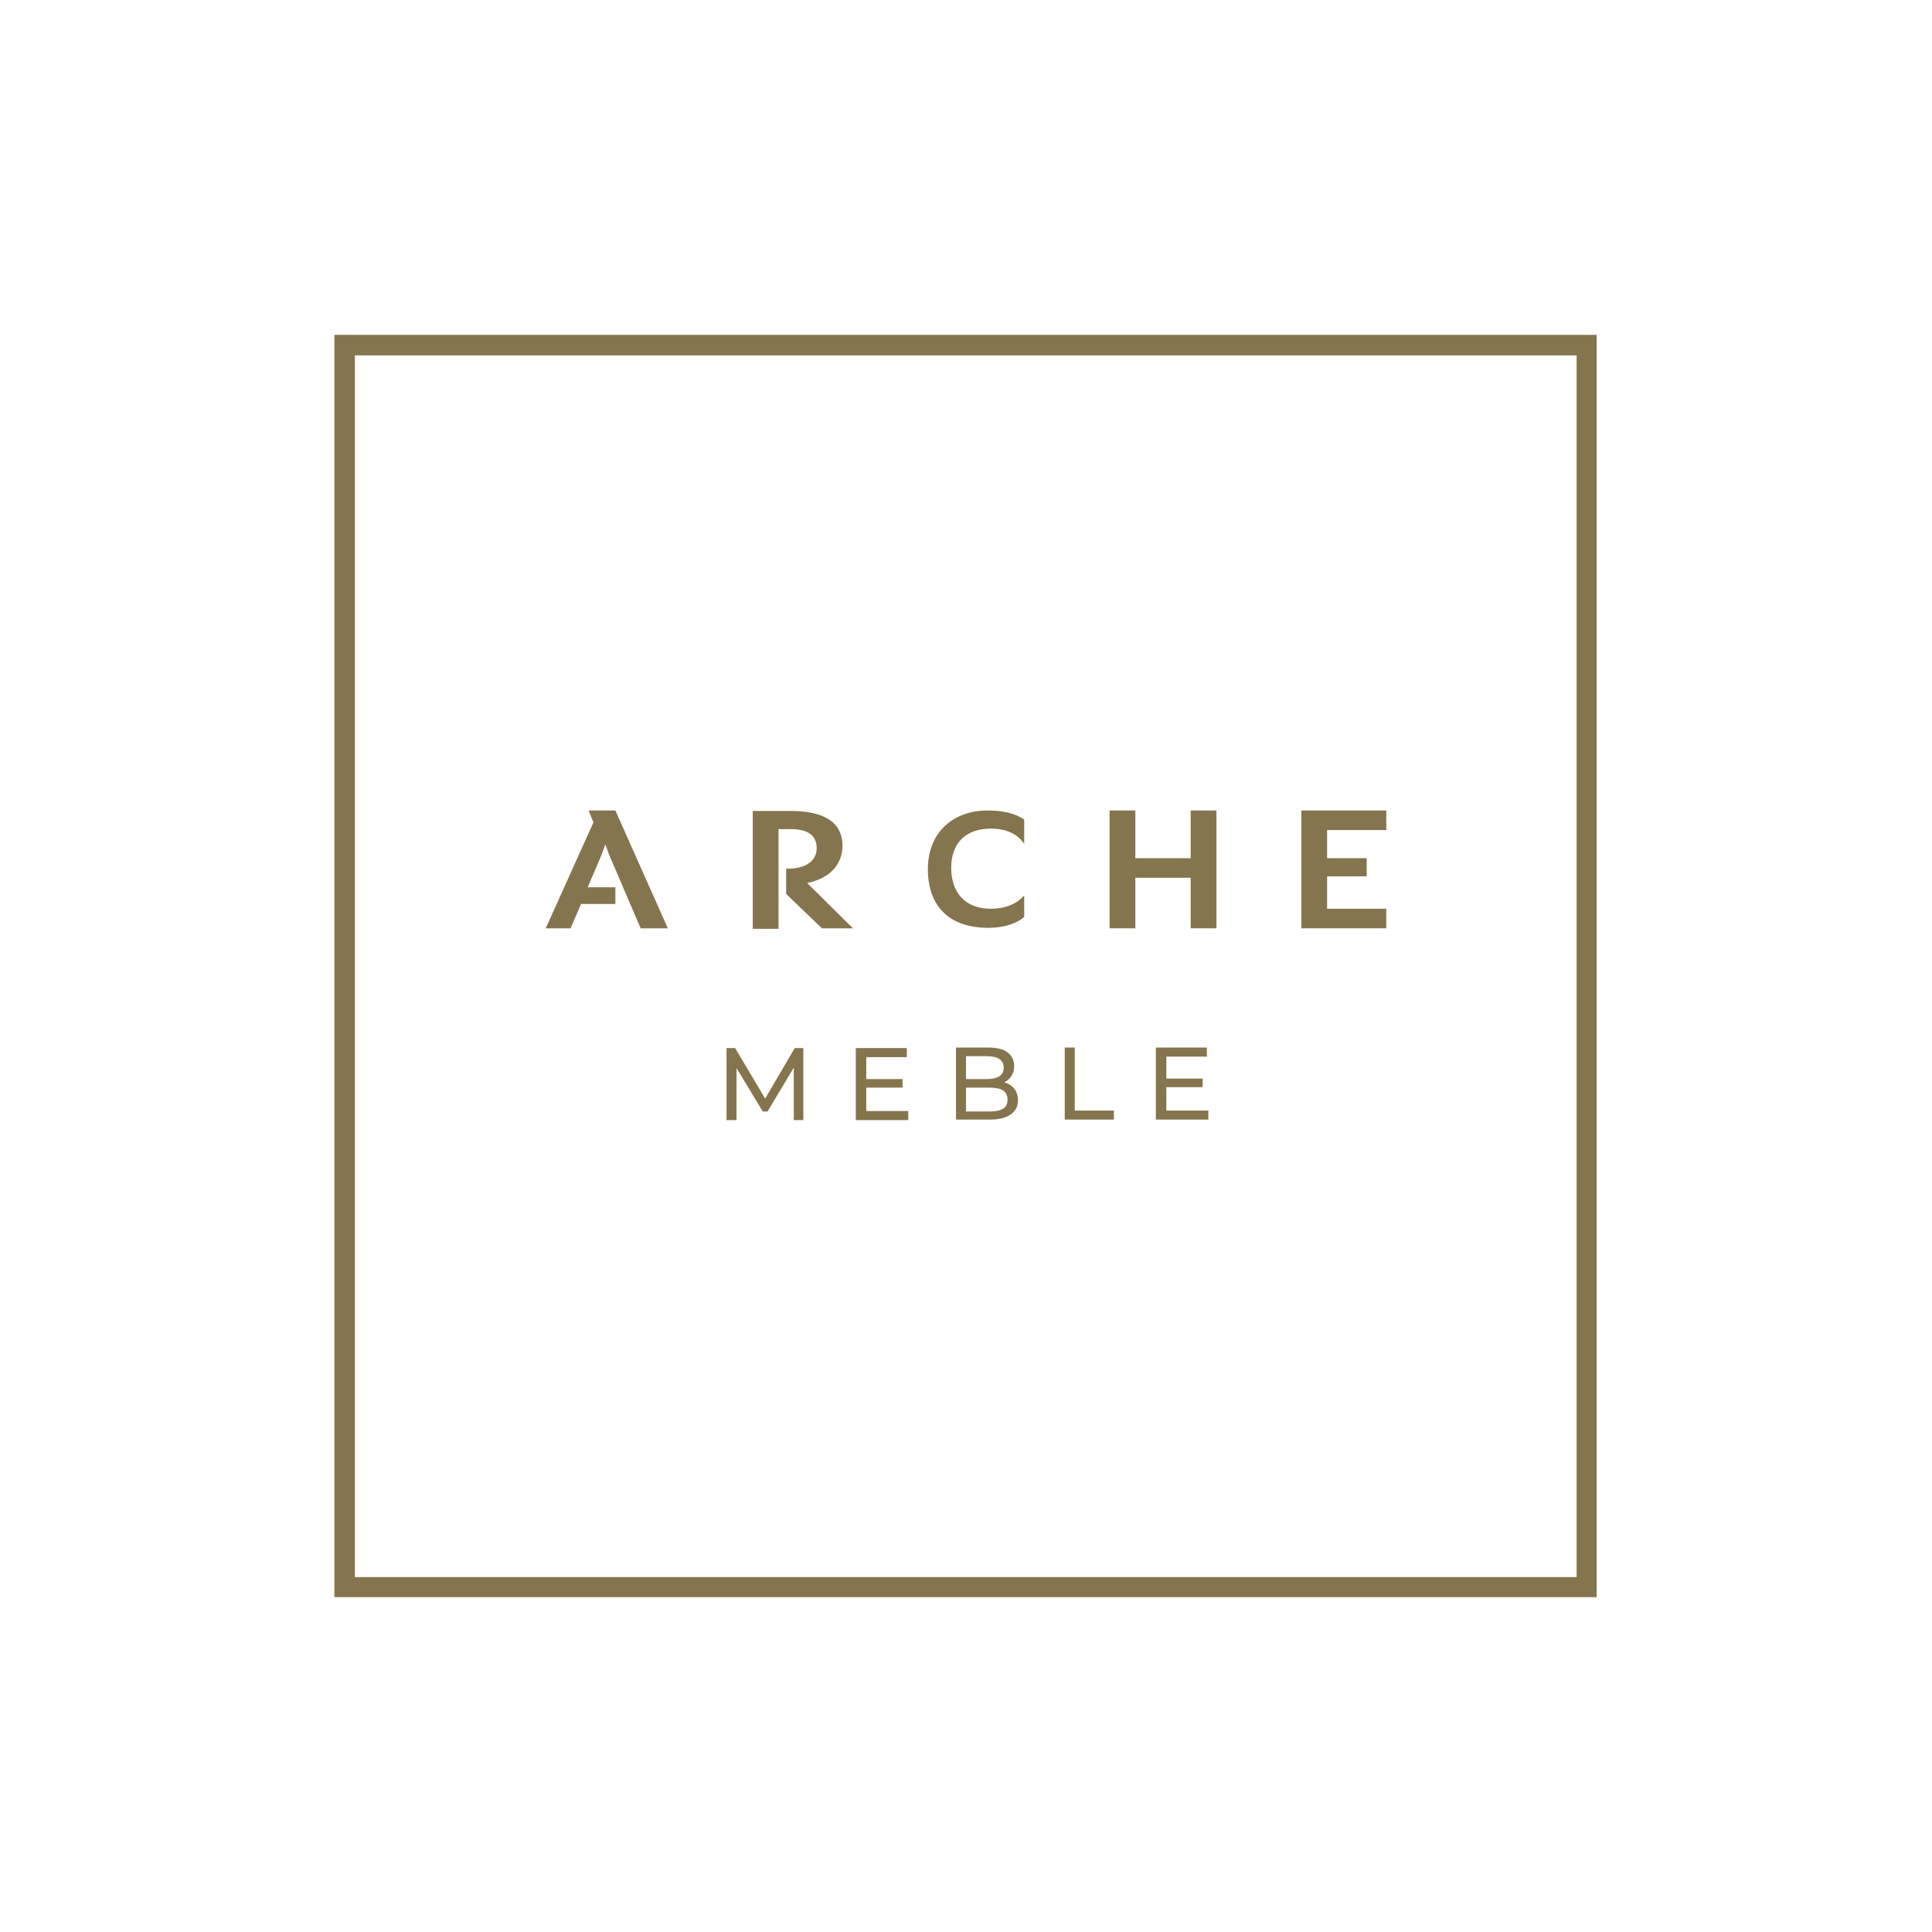 <svg version="1.0" preserveAspectRatio="xMidYMid meet" height="1200" viewBox="0 0 900 900" zoomAndPan="magnify" width="1200" xmlns:xlink="http://www.w3.org/1999/xlink" xmlns="http://www.w3.org/2000/svg"><rect fill-opacity="1" height="1080" y="-90" fill="#ffffff" width="1080" x="-90"></rect><rect fill-opacity="1" height="1080" y="-90" fill="#ffffff" width="1080" x="-90"></rect><path fill-rule="evenodd" fill-opacity="1" d="M 165.332 734.668 L 734.445 734.668 L 734.445 165.555 L 165.332 165.555 Z M 743.777 744 L 155.777 744 L 155.777 156 L 743.777 156 Z M 743.777 744" fill="#84754e"></path><path fill-rule="evenodd" fill-opacity="1" d="M 280.223 398.223 L 273.777 413.332 L 286.668 413.332 L 286.668 421.109 L 270.668 421.109 L 265.777 432.445 L 254.223 432.445 L 276.445 383.109 L 274.223 377.555 L 286.668 377.555 L 311.109 432.445 L 298.445 432.445 L 283.777 398.223 L 282 393.332 Z M 280.223 398.223" fill="#84754e"></path><path fill-rule="evenodd" fill-opacity="1" d="M 432.223 405.109 C 432.223 387.109 444.668 377.555 460 377.555 C 469.777 377.555 474.445 380 477.109 381.777 L 477.109 393.109 C 474 388.445 468.668 386 461.555 386 C 450.445 386 443.109 392.223 443.109 404.223 C 443.109 416.223 450 423.332 461.555 423.332 C 468.223 423.332 473.777 421.109 477.109 417.109 L 477.109 427.109 C 473.777 430.223 467.555 432.223 460.445 432.223 C 443.109 432.223 432.223 423.109 432.223 404.668 Z M 432.223 405.109" fill="#84754e"></path><path fill-rule="evenodd" fill-opacity="1" d="M 516.891 377.555 L 528.891 377.555 L 528.891 399.777 L 554.668 399.777 L 554.668 377.555 L 566.668 377.555 L 566.668 432.445 L 554.668 432.445 L 554.668 408.891 L 528.891 408.891 L 528.891 432.445 L 516.891 432.445 Z M 516.891 377.555" fill="#84754e"></path><path fill-rule="evenodd" fill-opacity="1" d="M 606.223 377.555 L 645.777 377.555 L 645.777 386.668 L 618.223 386.668 L 618.223 399.777 L 636.668 399.777 L 636.668 408.223 L 618.223 408.223 L 618.223 423.332 L 645.777 423.332 L 645.777 432.445 L 606.223 432.445 Z M 606.223 377.555" fill="#84754e"></path><path fill-rule="evenodd" fill-opacity="1" d="M 397.332 432.445 L 382.891 432.445 L 366.223 416.445 L 366.223 404.668 L 367.109 404.668 C 374.891 404.668 380.445 401.332 380.445 395.109 C 380.445 388.891 376 386.223 368.223 386.223 L 362.668 386.223 L 362.668 432.668 L 350.668 432.668 L 350.668 377.777 L 368.223 377.777 C 382.668 377.777 392.445 382.223 392.445 394 C 392.445 403.109 386 409.332 376 411.332 Z M 397.332 432.445" fill="#84754e"></path><path fill-rule="nonzero" fill-opacity="1" d="M 369.777 521.777 L 369.777 497.332 L 357.555 517.777 L 355.332 517.777 L 343.109 497.555 L 343.109 521.777 L 338.445 521.777 L 338.445 488.223 L 342.445 488.223 L 356.445 511.777 L 370.223 488.223 L 374.223 488.223 L 374.223 521.777 L 369.555 521.777 Z M 423.109 517.555 L 423.109 521.777 L 398.668 521.777 L 398.668 488.223 L 422.445 488.223 L 422.445 492.445 L 403.555 492.445 L 403.555 502.668 L 420.445 502.668 L 420.445 506.668 L 403.555 506.668 L 403.555 517.555 Z M 467.777 504.223 C 469.777 504.668 471.332 505.777 472.445 507.109 C 473.555 508.445 474.223 510.445 474.223 512.445 C 474.223 515.332 473.109 517.555 470.891 519.109 C 468.668 520.668 465.555 521.555 461.332 521.555 L 445.332 521.555 L 445.332 488 L 460.445 488 C 464.223 488 467.332 488.668 469.332 490.223 C 471.332 491.777 472.445 493.777 472.445 496.668 C 472.445 498.445 472 500 471.109 501.332 C 470.223 502.668 469.109 503.555 467.777 504.223 Z M 450 492 L 450 502.668 L 459.777 502.668 C 462.223 502.668 464.223 502.223 465.555 501.332 C 466.891 500.445 467.555 499.109 467.555 497.332 C 467.555 495.555 466.891 494.223 465.555 493.332 C 464.223 492.445 462.223 492 459.777 492 Z M 461.109 517.777 C 463.777 517.777 465.777 517.332 467.332 516.445 C 468.668 515.555 469.332 514.223 469.332 512.223 C 469.332 508.445 466.668 506.668 461.109 506.668 L 450 506.668 L 450 517.777 Z M 495.777 488 L 500.668 488 L 500.668 517.332 L 518.891 517.332 L 518.891 521.555 L 496 521.555 L 496 488 Z M 562.891 517.332 L 562.891 521.555 L 538.445 521.555 L 538.445 488 L 562.223 488 L 562.223 492.223 L 543.332 492.223 L 543.332 502.445 L 560.223 502.445 L 560.223 506.445 L 543.332 506.445 L 543.332 517.332 Z M 562.891 517.332" fill="#84754e"></path></svg>
